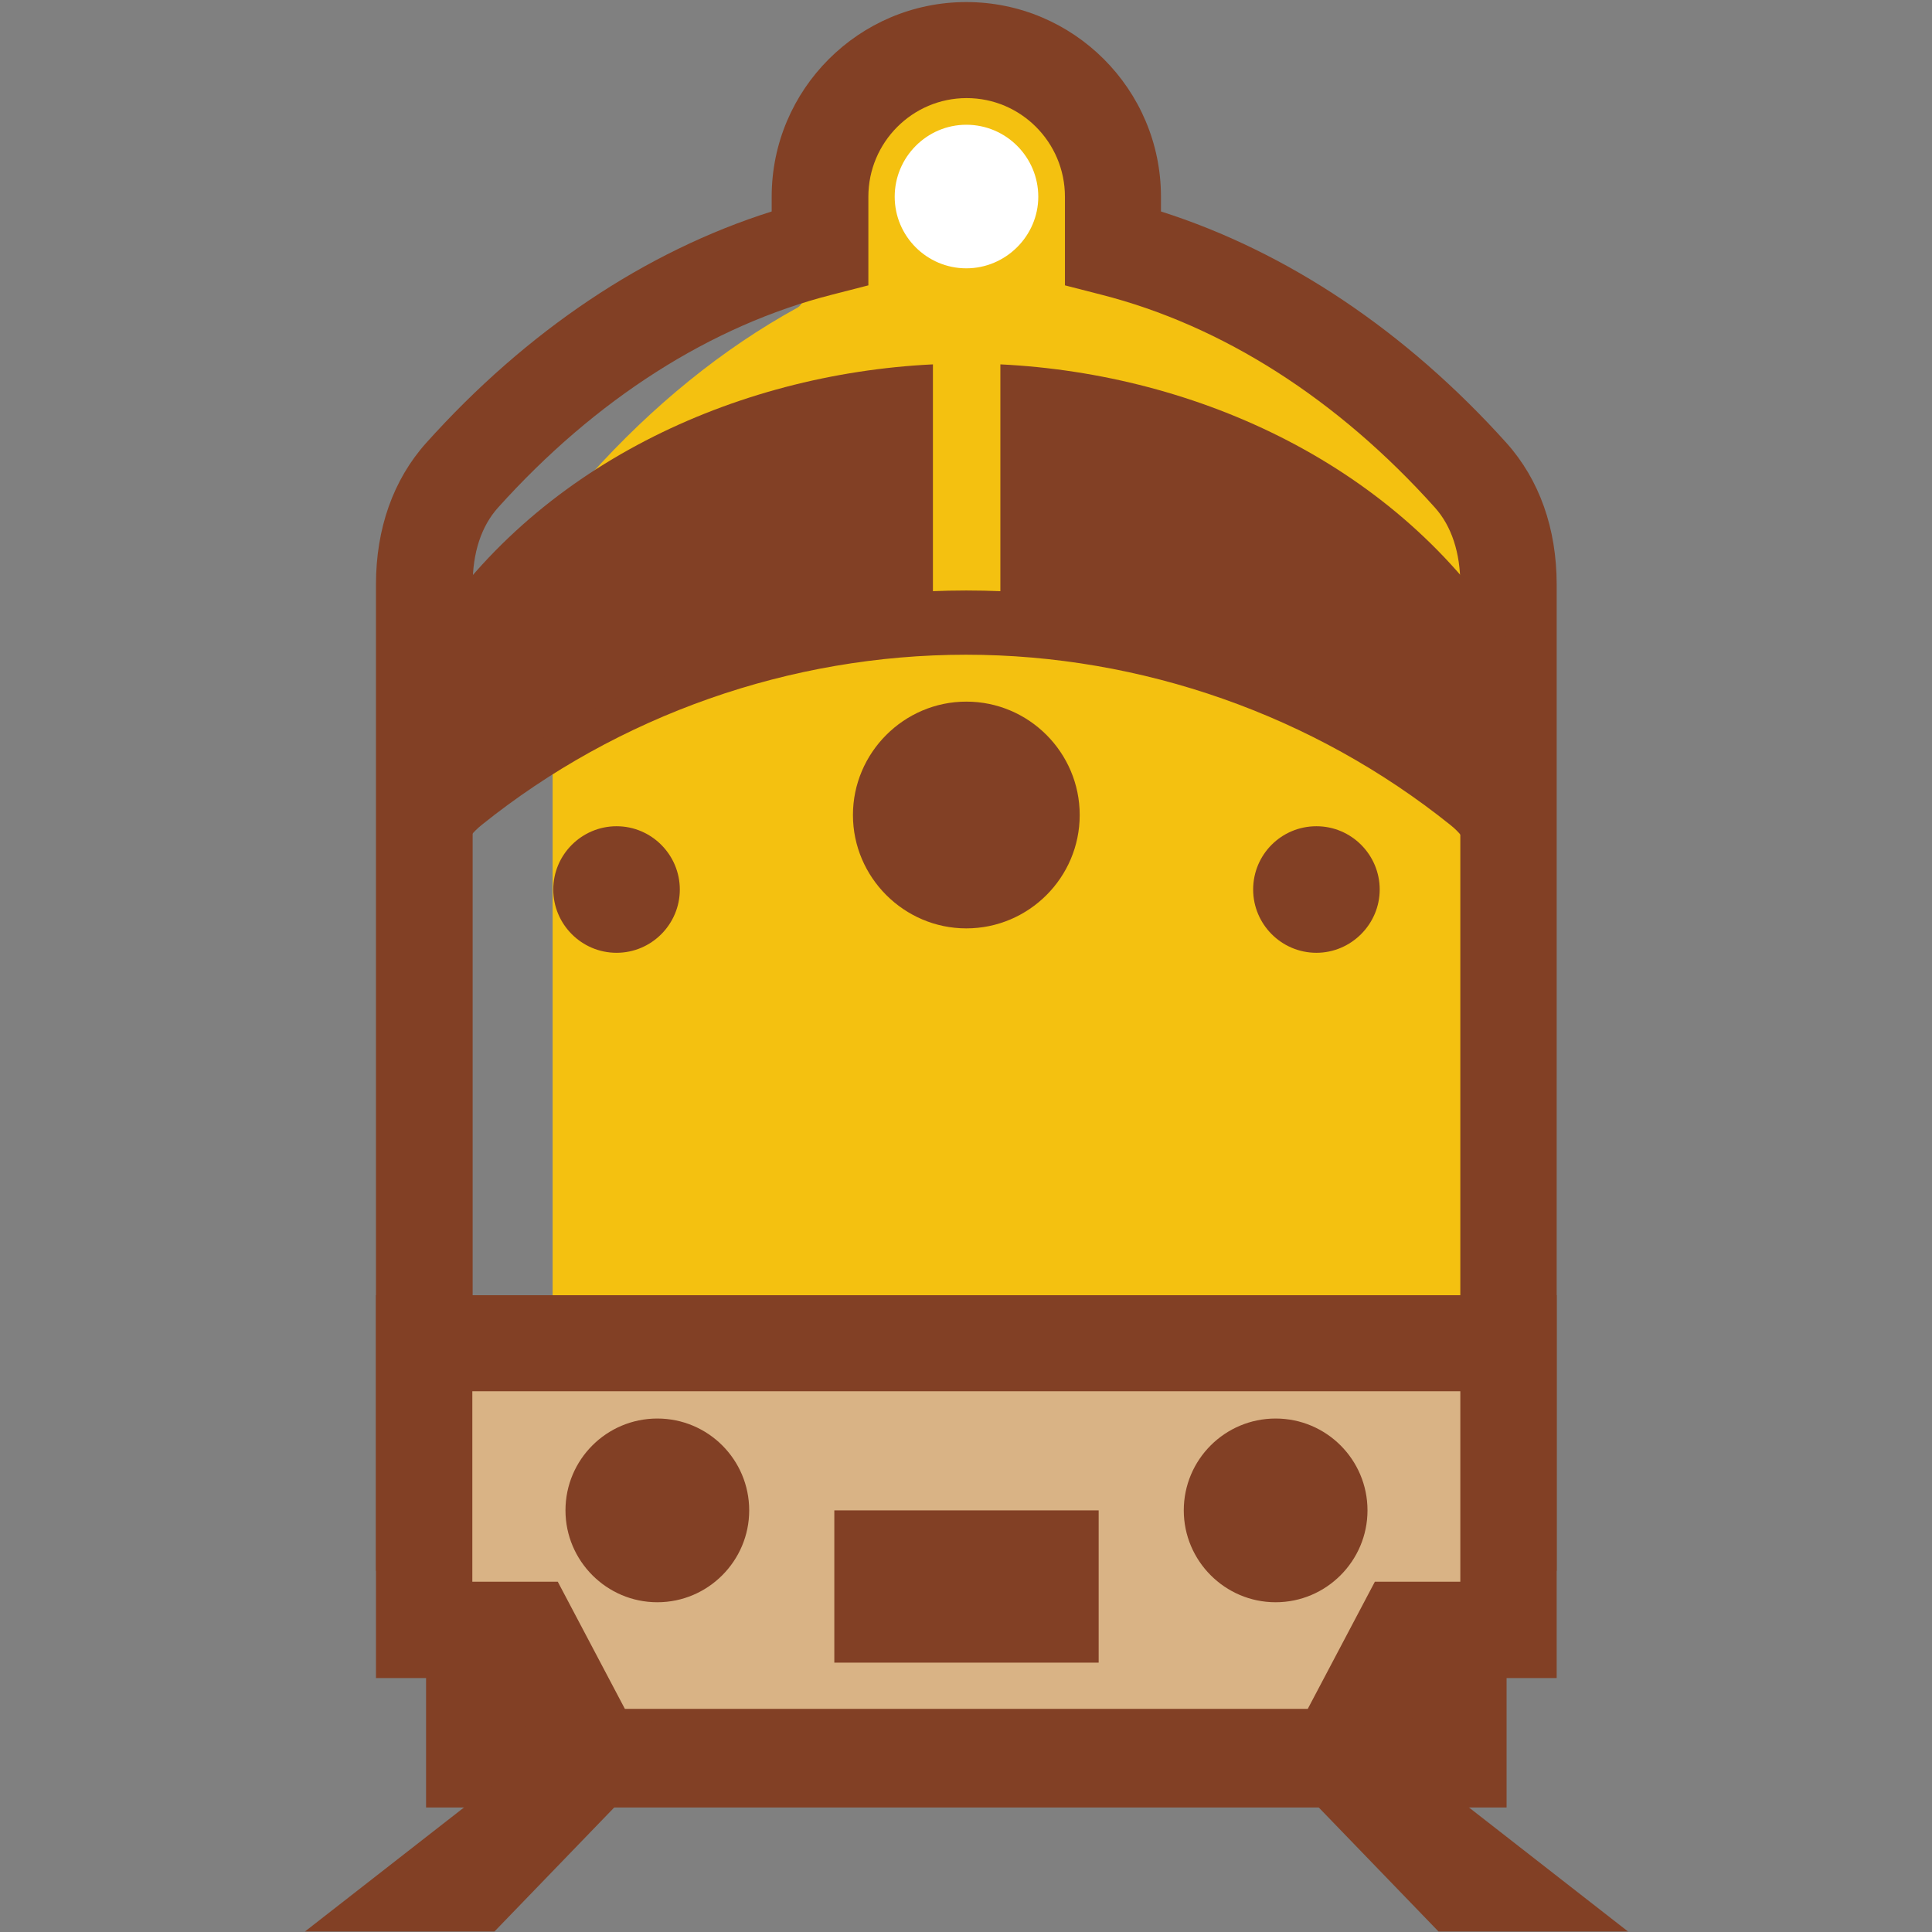 <?xml version="1.0" encoding="UTF-8" standalone="no"?>
<!-- Created with Inkscape (http://www.inkscape.org/) -->

<svg
   width="76mm"
   height="76mm"
   viewBox="0 0 76 76"
   version="1.1"
   id="svg2648"
   inkscape:version="1.1.2 (0a00cf5339, 2022-02-04)"
   sodipodi:docname="train.svg"
   xmlns:inkscape="http://www.inkscape.org/namespaces/inkscape"
   xmlns:sodipodi="http://sodipodi.sourceforge.net/DTD/sodipodi-0.dtd"
   xmlns="http://www.w3.org/2000/svg"
   xmlns:svg="http://www.w3.org/2000/svg">
  <rect x="0" y="0" width="76" height="76" fill="#808080" stroke="none"/>
  <sodipodi:namedview
     id="namedview2650"
     pagecolor="#ffffff"
     bordercolor="#666666"
     borderopacity="1.0"
     inkscape:pageshadow="2"
     inkscape:pageopacity="0.0"
     inkscape:pagecheckerboard="0"
     inkscape:document-units="px"
     showgrid="false"
     fit-margin-top="0"
     fit-margin-left="0"
     fit-margin-right="0"
     fit-margin-bottom="0"
     inkscape:zoom="32.625339"
     inkscape:cx="65.118098"
     inkscape:cy="278.32661"
     inkscape:window-width="2526"
     inkscape:window-height="1412"
     inkscape:window-x="34"
     inkscape:window-y="0"
     inkscape:window-maximized="1"
     inkscape:current-layer="layer1"
     units="mm" />
  <defs
     id="defs2645" />
  <g
     inkscape:label="Layer 1"
     inkscape:groupmode="layer"
     id="layer1"
     transform="translate(-59.865,-113.351)">
    <g
       id="g1015"
       transform="matrix(12.635,0,0,12.635,-684.532,-1318.758)">
      <path
         d="m 63.612,115.164 v 2.921 h -2.976 v -2.921 c 0,-0.137 0.041,-0.254 0.117,-0.34 0.194,-0.216 0.411,-0.393 0.646,-0.522 0.025,-0.014 0.033,-0.079 0.03,-0.176 l 0.038,-0.01 v -0.159 c 0,-0.251 0.205,-0.457 0.456,-0.457 v 0 c 0.251,0 0.456,0.205 0.456,0.457 v 0.159 c 0.416,0.106 0.797,0.355 1.114,0.708 0.076,0.085 0.117,0.203 0.117,0.34"
         style="fill:#f4c110;fill-opacity:1;fill-rule:evenodd;stroke:none;stroke-width:0.035"
         id="path174"
         inkscape:export-filename="/tmp/train.png"
         inkscape:export-xdpi="320.63086"
         inkscape:export-ydpi="320.63086" />
      <path
         d="m 60.399,118.262 h 3.207 v 0.71 h -3.364 v -0.157 -0.396 -0.157 h 0.157"
         style="fill:#824025;fill-opacity:1;fill-rule:evenodd;stroke:none;stroke-width:0.035"
         id="path176"
         inkscape:export-filename="/tmp/train.png"
         inkscape:export-xdpi="320.63086"
         inkscape:export-ydpi="320.63086" />
      <path
         d="m 63.712,118.185 h -3.576 v -2.105 c 0,-0.128 0.055,-0.243 0.155,-0.323 0.461,-0.37 1.041,-0.574 1.633,-0.574 0.592,0 1.172,0.204 1.633,0.574 0.1,0.08 0.155,0.195 0.155,0.323 z m -3.376,-0.2 h 3.175 v -1.905 c 0,-0.068 -0.027,-0.125 -0.08,-0.167 -0.425,-0.341 -0.961,-0.53 -1.508,-0.53 -0.547,0 -1.082,0.188 -1.508,0.53 -0.053,0.043 -0.08,0.098 -0.08,0.167 v 1.905"
         style="fill:#824025;fill-opacity:1;fill-rule:nonzero;stroke:none;stroke-width:0.035"
         id="path178"
         inkscape:export-filename="/tmp/train.png"
         inkscape:export-xdpi="320.63086"
         inkscape:export-ydpi="320.63086" />
      <path
         d="m 63.762,118.235 h -3.676 v -3.071 c 0,-0.174 0.054,-0.326 0.156,-0.44 0.313,-0.349 0.683,-0.597 1.076,-0.721 v -0.046 c 0,-0.334 0.272,-0.606 0.606,-0.606 0.334,0 0.606,0.272 0.606,0.606 v 0.046 c 0.393,0.125 0.763,0.373 1.076,0.721 0.102,0.114 0.156,0.266 0.156,0.44 z m -3.376,-0.299 h 3.076 v -2.771 c 0,-0.099 -0.027,-0.182 -0.079,-0.24 -0.303,-0.338 -0.662,-0.567 -1.039,-0.663 l -0.113,-0.029 v -0.276 c 0,-0.169 -0.137,-0.307 -0.306,-0.307 -0.169,0 -0.306,0.138 -0.306,0.307 v 0.276 l -0.113,0.029 c -0.377,0.096 -0.736,0.325 -1.04,0.663 -0.052,0.058 -0.079,0.14 -0.079,0.24 v 2.771"
         style="fill:#824025;fill-opacity:1;fill-rule:nonzero;stroke:none;stroke-width:0.035"
         id="path180"
         inkscape:export-filename="/tmp/train.png"
         inkscape:export-xdpi="320.63086"
         inkscape:export-ydpi="320.63086" />
      <path
         d="m 61.924,116.235 c 0.194,0 0.353,-0.158 0.353,-0.353 0,-0.194 -0.158,-0.353 -0.353,-0.353 -0.194,0 -0.353,0.159 -0.353,0.353 0,0.194 0.159,0.353 0.353,0.353"
         style="fill:#824025;fill-opacity:1;fill-rule:evenodd;stroke:none;stroke-width:0.035"
         id="path182"
         inkscape:export-filename="/tmp/train.png"
         inkscape:export-xdpi="320.63086"
         inkscape:export-ydpi="320.63086" />
      <path
         d="m 60.237,115.338 v 0.584 c 0.422,-0.383 0.974,-0.625 1.583,-0.65 v -0.793 c -0.617,0.03 -1.243,0.318 -1.583,0.859 z m 3.376,0 v 0.584 c -0.422,-0.383 -0.974,-0.625 -1.583,-0.65 v -0.793 c 0.617,0.03 1.243,0.318 1.583,0.859"
         style="fill:#824025;fill-opacity:1;fill-rule:evenodd;stroke:none;stroke-width:0.035"
         id="path184"
         inkscape:export-filename="/tmp/train.png"
         inkscape:export-xdpi="320.63086"
         inkscape:export-ydpi="320.63086" />
      <path
         d="m 60.237,117.527 h 3.376 v 0.892 h -0.325 l -0.209,0.396 h -2.307 l -0.209,-0.396 h -0.325 v -0.892"
         style="fill:#d9b385;fill-opacity:1;fill-rule:evenodd;stroke:none;stroke-width:0.035"
         id="path186"
         inkscape:export-filename="/tmp/train.png"
         inkscape:export-xdpi="320.63086"
         inkscape:export-ydpi="320.63086" />
      <path
         d="m 63.168,118.965 h -2.488 l -0.209,-0.396 h -0.385 v -1.192 h 3.676 v 1.192 H 63.377 Z m -2.307,-0.3 h 2.126 l 0.209,-0.396 h 0.266 v -0.593 h -3.076 v 0.593 h 0.266 l 0.209,0.396"
         style="fill:#824025;fill-opacity:1;fill-rule:nonzero;stroke:none;stroke-width:0.035"
         id="path188"
         inkscape:export-filename="/tmp/train.png"
         inkscape:export-xdpi="320.63086"
         inkscape:export-ydpi="320.63086" />
      <path
         d="m 60.835,116.311 c 0.109,0 0.197,-0.089 0.197,-0.197 0,-0.108 -0.088,-0.197 -0.197,-0.197 -0.108,0 -0.197,0.088 -0.197,0.197 0,0.108 0.088,0.197 0.197,0.197"
         style="fill:#824025;fill-opacity:1;fill-rule:evenodd;stroke:none;stroke-width:0.035"
         id="path190"
         inkscape:export-filename="/tmp/train.png"
         inkscape:export-xdpi="320.63086"
         inkscape:export-ydpi="320.63086" />
      <path
         d="m 63.014,116.311 c 0.108,0 0.197,-0.089 0.197,-0.197 0,-0.108 -0.088,-0.197 -0.197,-0.197 -0.109,0 -0.197,0.088 -0.197,0.197 0,0.108 0.088,0.197 0.197,0.197"
         style="fill:#824025;fill-opacity:1;fill-rule:evenodd;stroke:none;stroke-width:0.035"
         id="path192"
         inkscape:export-filename="/tmp/train.png"
         inkscape:export-xdpi="320.63086"
         inkscape:export-ydpi="320.63086" />
      <path
         d="m 60.962,118.333 c 0.158,0 0.286,-0.129 0.286,-0.286 0,-0.158 -0.128,-0.286 -0.286,-0.286 -0.158,0 -0.286,0.128 -0.286,0.286 0,0.157 0.128,0.286 0.286,0.286"
         style="fill:#824025;fill-opacity:1;fill-rule:evenodd;stroke:none;stroke-width:0.035"
         id="path194"
         inkscape:export-filename="/tmp/train.png"
         inkscape:export-xdpi="320.63086"
         inkscape:export-ydpi="320.63086" />
      <path
         d="m 59.865,119.358 0.922,-0.719 0.257,0.109 -0.589,0.61 z m 3.529,0 -0.589,-0.61 0.257,-0.109 0.922,0.719 h -0.591"
         style="fill:#824025;fill-opacity:1;fill-rule:evenodd;stroke:none;stroke-width:0.035"
         id="path196"
         inkscape:export-filename="/tmp/train.png"
         inkscape:export-xdpi="320.63086"
         inkscape:export-ydpi="320.63086" />
      <path
         d="m 61.513,118.521 h 0.823 v -0.474 h -0.823 v 0.474"
         style="fill:#824025;fill-opacity:1;fill-rule:evenodd;stroke:none;stroke-width:0.035"
         id="path198"
         inkscape:export-filename="/tmp/train.png"
         inkscape:export-xdpi="320.63086"
         inkscape:export-ydpi="320.63086" />
      <path
         d="m 61.924,114.18 c 0.123,0 0.224,-0.101 0.224,-0.223 0,-0.123 -0.1,-0.224 -0.224,-0.224 -0.123,0 -0.223,0.101 -0.223,0.224 0,0.123 0.1,0.223 0.223,0.223"
         style="fill:#ffffff;fill-opacity:1;fill-rule:evenodd;stroke:none;stroke-width:0.035"
         id="path200"
         inkscape:export-filename="/tmp/train.png"
         inkscape:export-xdpi="320.63086"
         inkscape:export-ydpi="320.63086" />
      <path
         d="m 62.887,118.333 c 0.158,0 0.286,-0.129 0.286,-0.286 0,-0.158 -0.128,-0.286 -0.286,-0.286 -0.158,0 -0.286,0.128 -0.286,0.286 0,0.157 0.128,0.286 0.286,0.286"
         style="fill:#824025;fill-opacity:1;fill-rule:evenodd;stroke:none;stroke-width:0.035"
         id="path202"
         inkscape:export-filename="/tmp/train.png"
         inkscape:export-xdpi="320.63086"
         inkscape:export-ydpi="320.63086" />
    </g>
  </g>
</svg>
